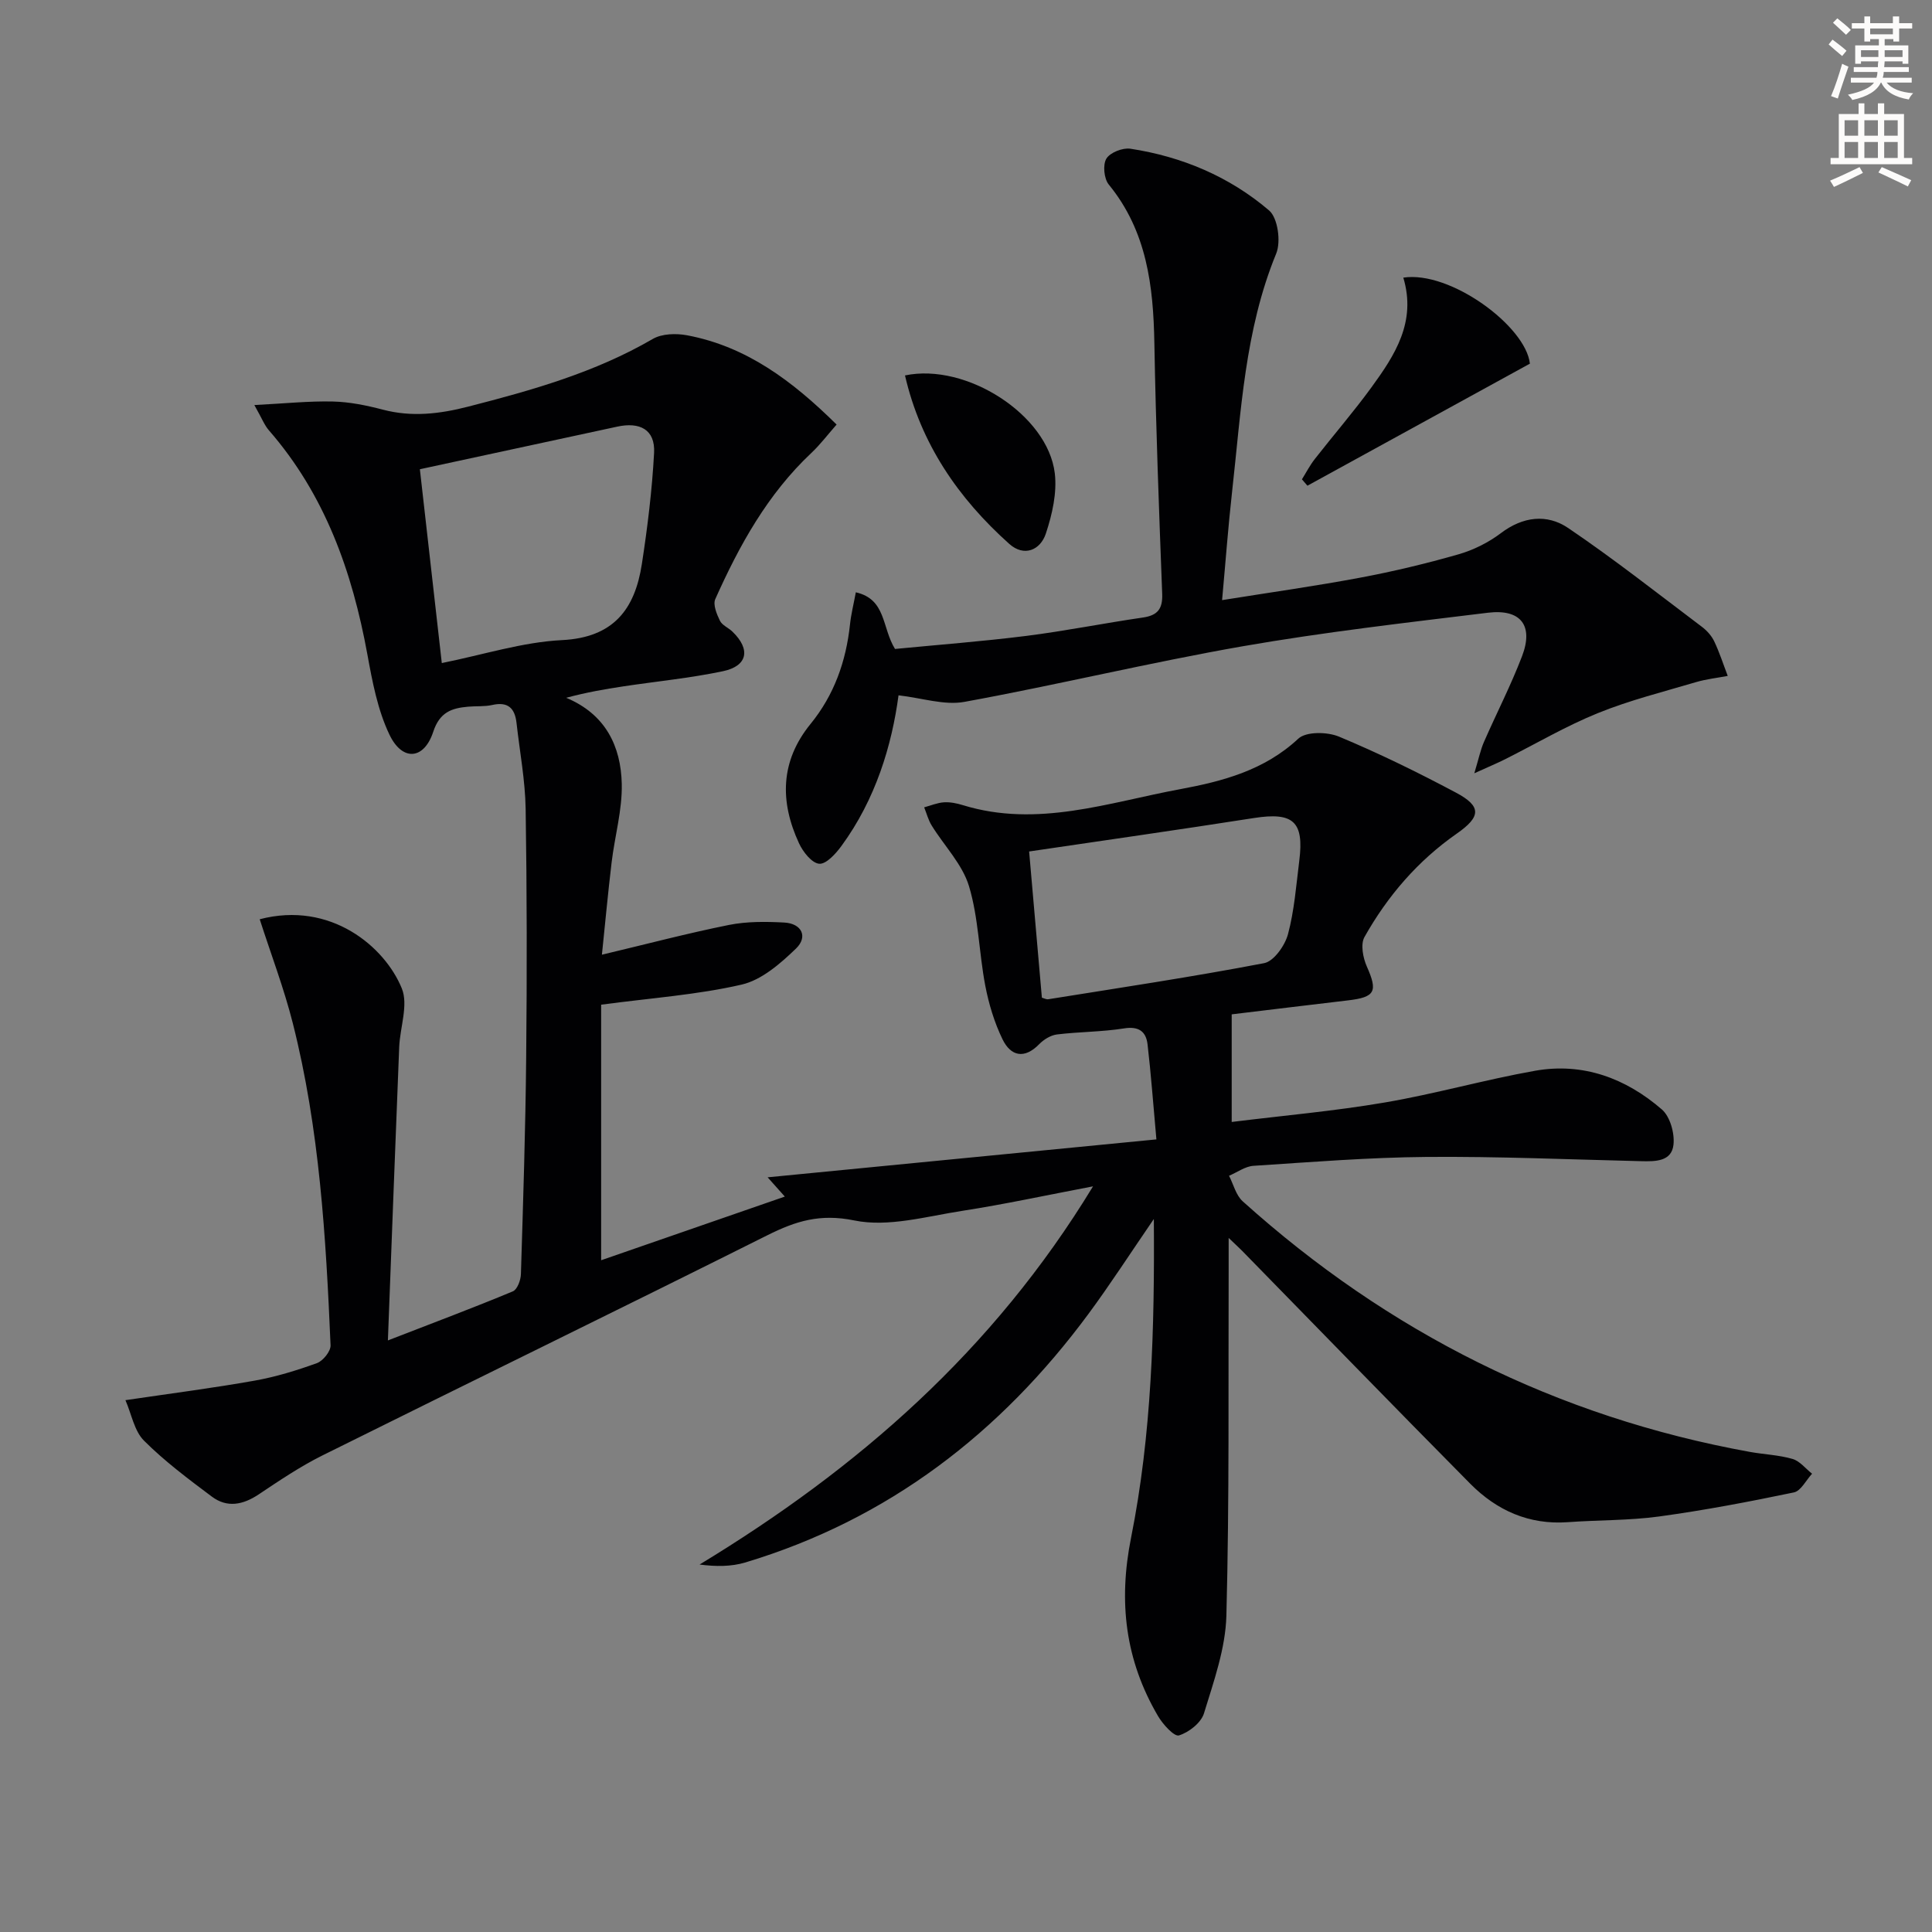 <svg enable-background="new 0 0 400 400" viewBox="0 0 400 400" xmlns="http://www.w3.org/2000/svg"><rect x="0" y="0" width="400" height="400" fill="#808080" stroke="none"/><path d="m378.6 9.2.8-1c.9.7 1.9 1.4 2.9 2.3l-.9 1.1c-1.1-.9-2-1.7-2.8-2.4zm.5 10.7c.9-2.1 1.6-4.3 2.3-6.7.4.2.8.4 1.3.6-.7 2.1-1.5 4.3-2.2 6.6zm.4-15.2.9-.9c1 .8 2 1.6 2.8 2.4l-1 1c-1-.9-1.9-1.8-2.7-2.5zm12.5-1.3h1.2v1.4h2.7v1.1h-2.7v2.7h-1.2v-.5h-1.8v1.3h4.9v3.8h-1.2v-.5h-3.7c0 .4-.1.9-.1 1.2h5.1v1h-5.2c0 .5-.1.9-.2 1.2h6v1h-5.2c1.1 1.3 2.9 2 5.5 2.2-.4.4-.7.8-.9 1.3-2.9-.5-4.8-1.6-5.7-3.5h-.1c-.8 1.7-2.7 2.9-5.9 3.6-.2-.4-.6-.8-.9-1.1 2.8-.6 4.6-1.4 5.4-2.5h-4.8v-1h5.3c.1-.3.2-.7.2-1.2h-4.9v-1h5c0-.4 0-.8.1-1.2h-3.6v.5h-1.2v-3.8h4.9v-1.3h-1.8v.5h-1.2v-2.7h-2.6v-1.1h2.6v-1.4h1.2v1.4h4.7v-1.4zm-6.7 8.4h3.6c0-.4 0-.9 0-1.4h-3.6zm1.9-4.7h4.7v-1.2h-4.7zm6.7 3.3h-3.7v1.4h3.7z" fill="#fcfbfa"/><path d="m384.7 21.4h1.3v2.2h2.8v-2.2h1.3v2.2h4.1v9.1h1.7v1.3h-16.9v-1.3h1.7v-9.1h4.1v-2.2zm.3 13.2.7 1.2c-1.8.9-3.8 1.9-6 2.9-.2-.4-.5-.8-.8-1.3 2.4-1 4.4-2 6.1-2.8zm-3.1-6.5h2.8v-3.2h-2.8zm0 4.6h2.8v-3.3h-2.8zm4.1-4.6h2.8v-3.2h-2.8zm0 4.6h2.8v-3.3h-2.8zm3.6 1.9c2.1.9 4.1 1.8 6.1 2.7l-.7 1.3c-2.2-1.1-4.2-2-6.1-2.9zm3.3-9.7h-2.8v3.2h2.8zm-2.8 7.8h2.8v-3.3h-2.8z" fill="#fcfbfa"/><g fill="#010103"><path d="m53.77 190.32c14.73-3.85 25.93 5.73 29.42 14.32 1.39 3.41-.37 8.05-.54 12.14-.8 19.89-1.54 39.78-2.34 60.74 9.59-3.72 17.79-6.79 25.87-10.16.92-.38 1.64-2.33 1.67-3.58.46-14.97.95-29.95 1.09-44.93.17-17.13.16-34.26-.11-51.39-.1-5.94-1.23-11.86-1.89-17.79-.34-3.05-1.78-4.45-5.03-3.71-1.6.36-3.32.2-4.98.35-3.43.3-5.9 1.13-7.24 5.22-1.9 5.77-6.38 6.15-9.05.59-2.45-5.11-3.55-10.99-4.58-16.64-3.13-17.11-8.76-33.04-20.39-46.39-.91-1.04-1.42-2.42-3.01-5.23 6.3-.32 11.3-.85 16.28-.73 3.45.08 6.95.8 10.31 1.68 6 1.58 11.75.9 17.67-.62 13.23-3.39 26.28-7.07 38.22-14.01 1.9-1.11 4.84-1.19 7.12-.76 12.27 2.31 21.78 9.42 30.95 18.48-1.81 2.05-3.37 4.13-5.23 5.88-9.05 8.51-14.91 19.12-19.89 30.26-.51 1.15.3 3.11.96 4.47.46.95 1.77 1.46 2.6 2.27 3.8 3.66 3.16 7.11-1.98 8.19-6.8 1.43-13.76 2.1-20.65 3.14-3.76.57-7.51 1.21-11.8 2.36 8.16 3.4 11.33 10.03 11.51 17.82.12 5.4-1.45 10.82-2.1 16.25-.76 6.37-1.35 12.76-2.01 19.12 9.26-2.2 17.73-4.44 26.3-6.16 3.7-.74 7.63-.7 11.43-.5 3.69.2 4.95 2.97 2.46 5.38-3.22 3.11-7.11 6.51-11.25 7.47-9.14 2.11-18.62 2.76-29.1 4.16v52.91c12.28-4.26 24.83-8.6 38.03-13.18-1.61-1.8-2.55-2.86-3.56-3.99 26.72-2.61 53.19-5.19 80.49-7.85-.68-7.51-1.12-13.6-1.83-19.66-.31-2.67-1.8-3.81-4.87-3.32-4.58.73-9.27.69-13.88 1.25-1.3.16-2.73 1.04-3.67 2-3.09 3.18-5.9 2.5-7.6-.98-1.7-3.49-2.86-7.35-3.59-11.17-1.3-6.83-1.38-13.97-3.36-20.55-1.37-4.54-5.13-8.35-7.72-12.55-.71-1.14-1.05-2.51-1.56-3.77 1.37-.37 2.72-.95 4.1-1.04 1.29-.08 2.66.2 3.92.59 15.44 4.75 30.19-.58 45.03-3.32 8.75-1.62 17.41-3.91 24.4-10.44 1.61-1.51 5.99-1.44 8.41-.44 8.26 3.44 16.33 7.4 24.23 11.6 5.35 2.84 5.2 4.99.18 8.49-8.06 5.62-14.34 12.92-19.11 21.41-.85 1.5-.31 4.31.49 6.11 2.29 5.16 1.75 6.35-3.91 7.01-8.37.98-16.73 2.01-24.07 2.89v22.28c10.71-1.33 21.27-2.25 31.68-4.03 10.45-1.78 20.7-4.72 31.13-6.57 9.93-1.76 18.79 1.55 26.25 8.01 1.7 1.47 2.66 4.9 2.41 7.27-.37 3.54-3.77 3.51-6.7 3.44-14.8-.35-29.6-1-44.39-.88-11.96.1-23.92 1.06-35.87 1.84-1.72.11-3.37 1.35-5.06 2.06.92 1.79 1.43 4.04 2.84 5.3 30.13 27.11 65.04 44.63 104.99 51.87 2.94.53 5.99.63 8.84 1.46 1.51.44 2.7 2 4.04 3.06-1.25 1.34-2.31 3.57-3.77 3.87-9.24 1.93-18.54 3.7-27.89 4.98-6.24.85-12.61.72-18.91 1.18-8.04.58-14.72-2.43-20.21-7.97-15.82-15.98-31.48-32.12-47.2-48.19-.57-.58-1.17-1.12-2.81-2.69 0 2.85.01 4.54 0 6.24-.09 23.99.16 48-.47 71.97-.18 6.79-2.62 13.61-4.64 20.22-.6 1.96-3.12 3.94-5.18 4.57-.98.3-3.35-2.31-4.35-4.03-6.76-11.54-8.23-23.6-5.56-36.93 4.26-21.34 4.88-43.09 4.71-65.96-4.93 7.19-9.04 13.56-13.53 19.64-18.22 24.66-41.42 42.55-71.04 51.47-2.93.88-6.13.87-9.48.43 32.75-19.88 60.73-44.19 81.46-78.3-9.88 1.88-18.4 3.73-27 5.06-7.46 1.15-15.38 3.45-22.43 2-7.09-1.45-12.12.13-17.98 3.06-30.65 15.34-61.46 30.34-92.15 45.6-4.6 2.29-8.9 5.2-13.18 8.06-3.26 2.17-6.54 2.83-9.71.45-4.86-3.64-9.77-7.31-14.04-11.58-2.01-2.01-2.57-5.47-3.84-8.38 9.47-1.4 18.14-2.51 26.73-4.04 4.39-.78 8.72-2.11 12.92-3.63 1.26-.46 2.87-2.46 2.82-3.69-.96-22.42-2.28-44.82-7.82-66.69-1.82-7.19-4.48-14.17-6.85-21.52zm33.16-93.17c1.56 13.79 3.02 26.71 4.54 40.13 8.65-1.74 16.7-4.34 24.86-4.75 10.73-.53 15.12-6.42 16.56-15.75 1.17-7.62 2.12-15.31 2.53-23.01.26-4.9-3.03-6.44-7.62-5.44-13.41 2.91-26.83 5.79-40.87 8.82zm128.78 109.41c.42.11.9.39 1.34.32 14.91-2.39 29.85-4.63 44.68-7.47 2.01-.39 4.3-3.64 4.93-5.98 1.32-4.93 1.7-10.12 2.34-15.22 1.03-8.14-1.26-10.11-9.36-8.85-15.53 2.43-31.09 4.64-46.57 6.93.83 9.49 1.73 19.83 2.64 30.27z"/><path d="m177.19 122.63c6.32 1.44 5.36 7.26 8.11 11.73 8.75-.85 17.98-1.55 27.16-2.7 8.07-1.02 16.07-2.63 24.12-3.8 3.07-.44 4.16-1.76 4.04-4.92-.66-17.29-1.31-34.57-1.62-51.87-.21-11.86-1.55-23.21-9.44-32.86-.99-1.21-1.27-4.08-.5-5.36.76-1.27 3.38-2.3 4.97-2.06 10.7 1.63 20.52 5.78 28.72 12.78 1.81 1.54 2.49 6.47 1.47 8.94-6.51 15.85-7.26 32.67-9.13 49.3-.81 7.21-1.34 14.45-2.07 22.44 10.02-1.61 19.35-2.91 28.59-4.65 6.84-1.28 13.63-2.91 20.31-4.82 3.12-.89 6.23-2.44 8.81-4.39 4.59-3.48 9.57-4.04 13.96-1.06 9.48 6.42 18.5 13.53 27.65 20.43 1.04.78 2.02 1.86 2.57 3.02 1.1 2.31 1.88 4.76 2.8 7.16-2.2.42-4.45.66-6.58 1.29-6.82 2.02-13.78 3.76-20.35 6.43-6.6 2.68-12.81 6.34-19.2 9.55-1.57.79-3.2 1.46-6.34 2.89.94-3.12 1.29-4.88 2-6.49 2.59-5.93 5.57-11.7 7.88-17.74 2.43-6.35-.24-9.84-7.07-9.01-16.95 2.07-33.94 4.01-50.75 6.94-19.28 3.37-38.34 7.99-57.6 11.51-4.18.77-8.8-.8-13.67-1.35-1.38 10.33-4.72 21.5-11.82 31.19-1.17 1.6-3.16 3.8-4.6 3.68-1.53-.13-3.36-2.45-4.18-4.23-4-8.63-3.9-17 2.39-24.72 4.88-5.99 7.34-12.94 8.16-20.57.22-2.12.75-4.2 1.21-6.68z"/><path d="m290.54 57.48c9.73-1.48 25.35 10.05 26.21 17.81-15.55 8.53-30.8 16.9-46.06 25.27-.38-.44-.76-.88-1.14-1.32.88-1.41 1.65-2.91 2.67-4.21 3.89-4.98 8.04-9.77 11.75-14.87 4.83-6.64 9.32-13.52 6.57-22.68z"/><path d="m187.37 77.73c12.7-2.67 29.55 8.17 31.01 20.23.49 4.06-.53 8.53-1.84 12.49-1.14 3.46-4.51 4.9-7.58 2.16-10.58-9.46-18.34-20.77-21.59-34.88z"/></g></svg>
